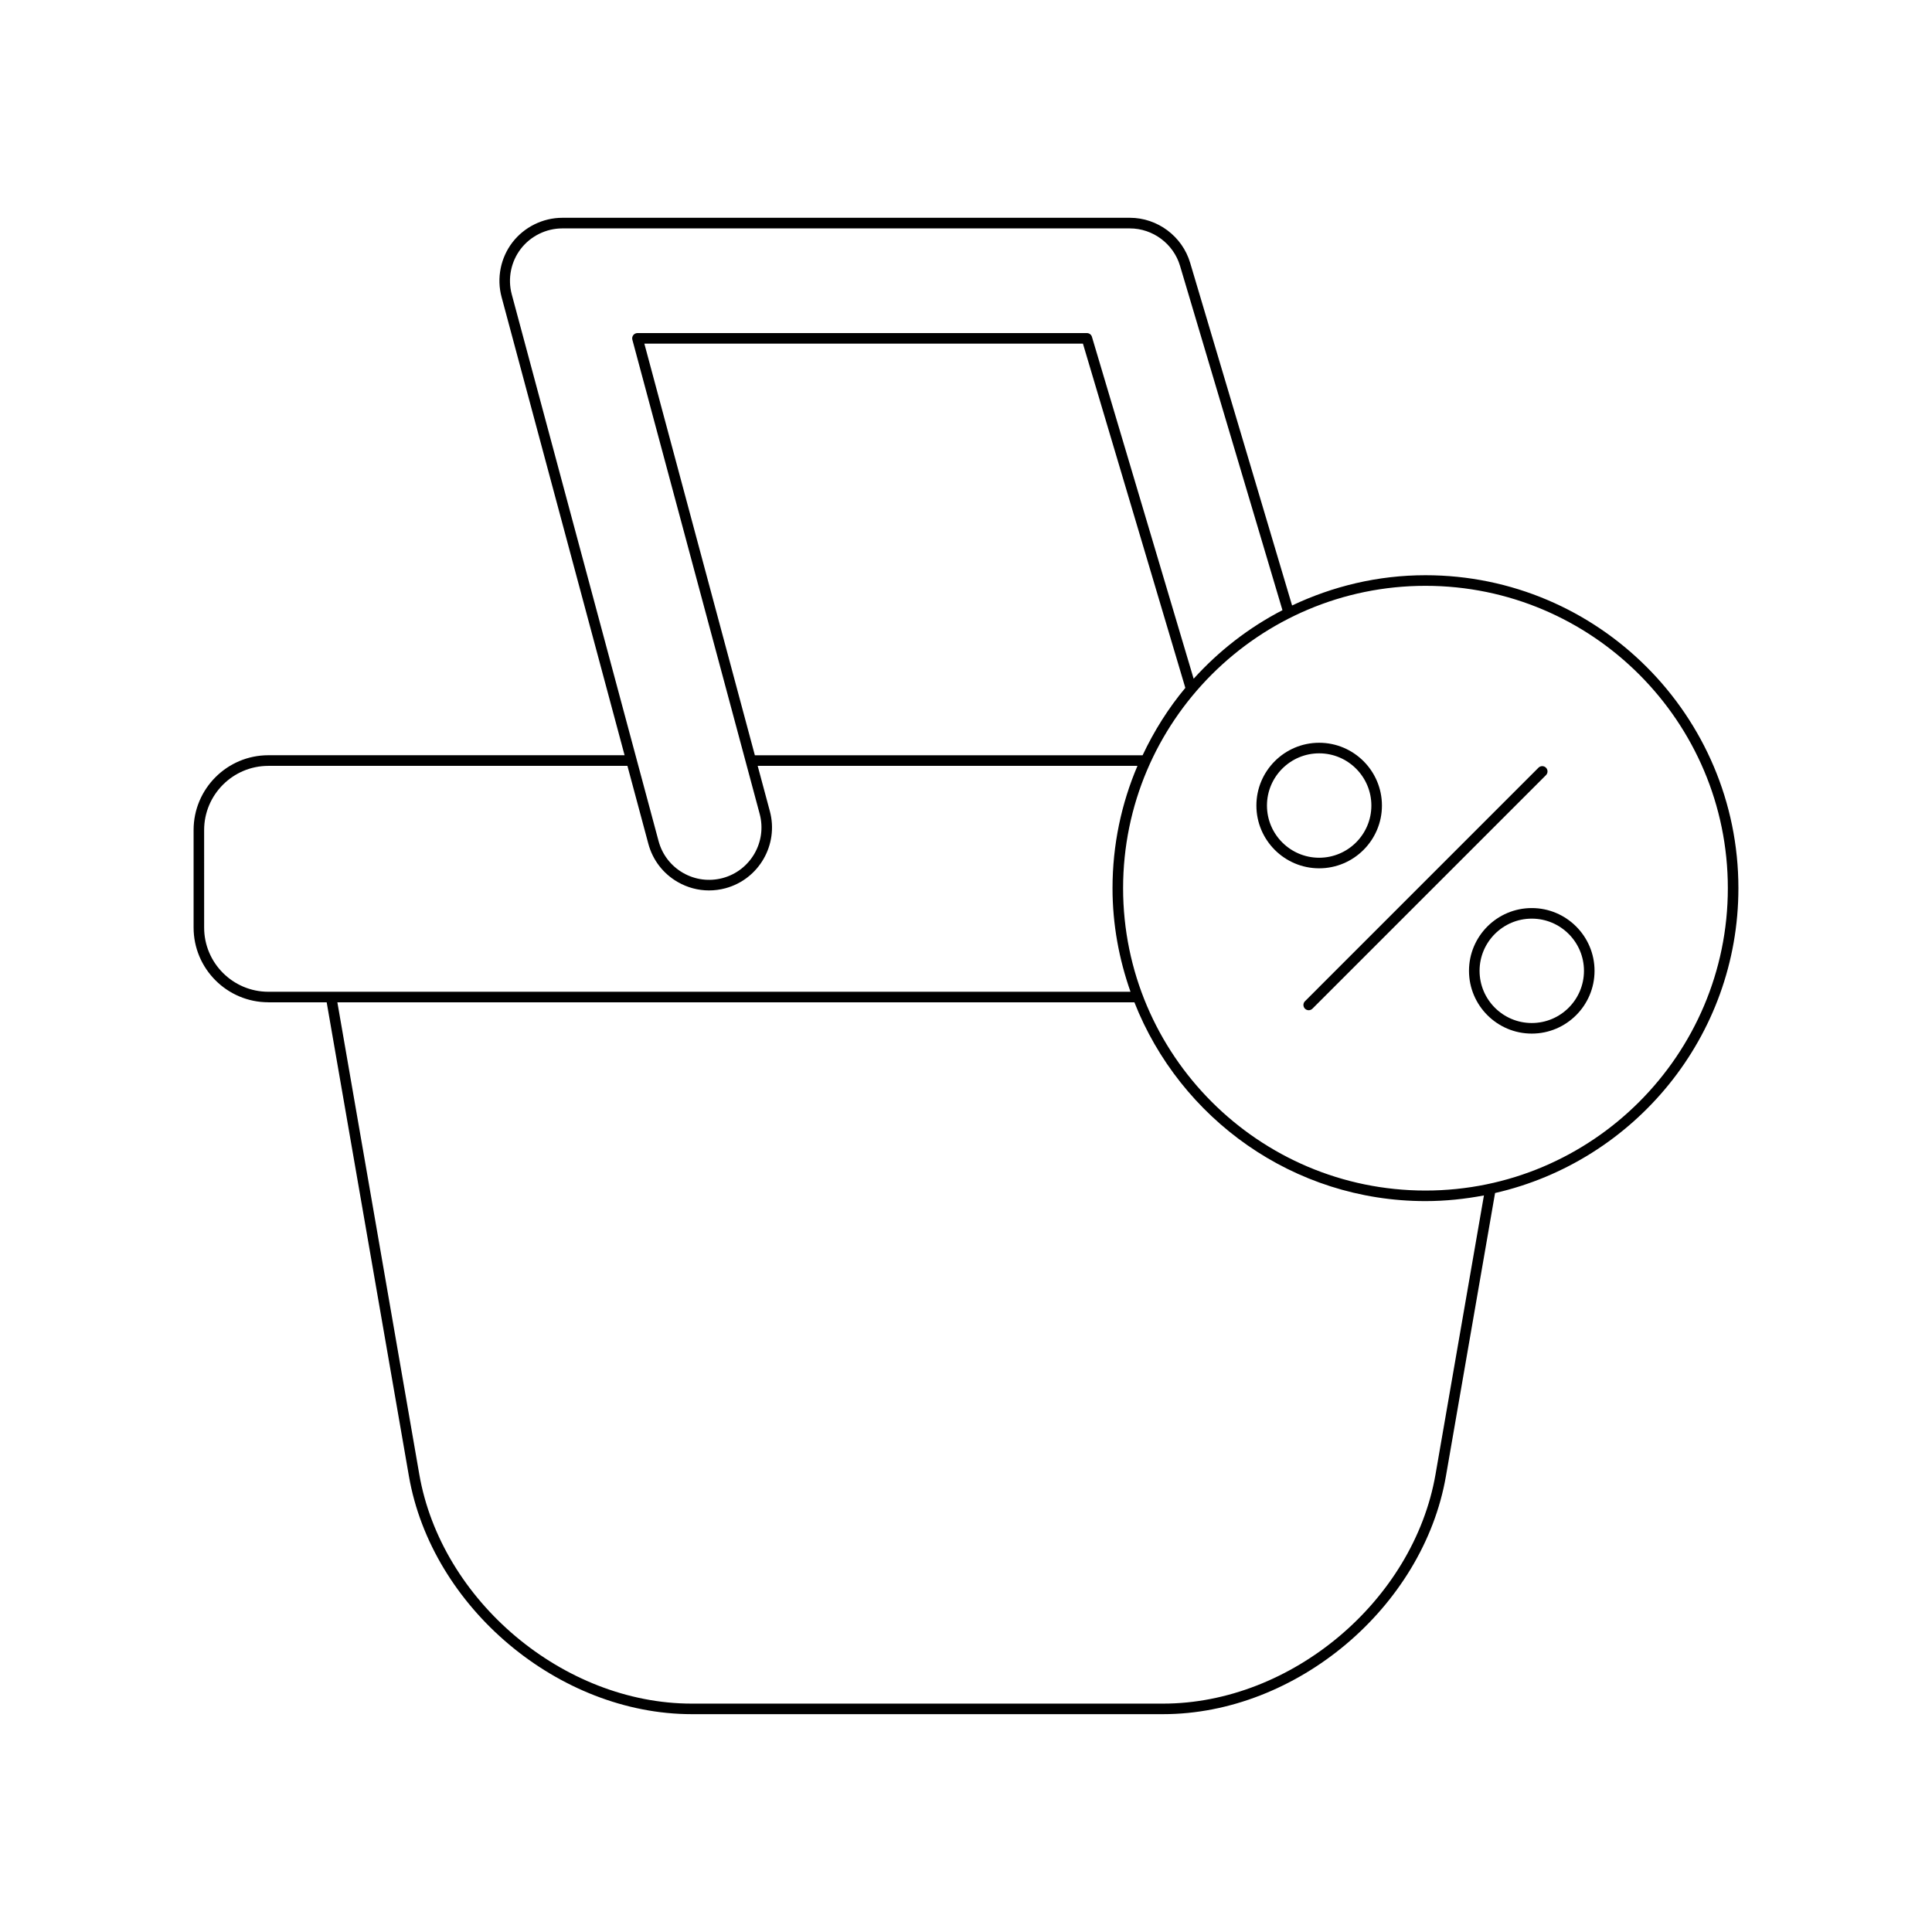 <?xml version="1.0" encoding="UTF-8"?>
<!-- Uploaded to: ICON Repo, www.svgrepo.com, Generator: ICON Repo Mixer Tools -->
<svg fill="#000000" width="800px" height="800px" version="1.1" viewBox="144 144 512 512" xmlns="http://www.w3.org/2000/svg">
 <g>
  <path d="m215.12 409.62h15.453l21.793 125.57c6.035 34.785 39.668 63.082 74.969 63.082h124.88c35.305 0 68.938-28.297 74.973-63.082l13.02-75.027c36.871-8.414 64.488-41.406 64.488-80.793 0-45.73-37.199-82.93-82.93-82.93-12.652 0-24.605 2.934-35.348 8.02l-27.02-90.828c-2.086-7.016-8.652-11.918-15.977-11.918l-150.4 0.004c-5.144 0-10.09 2.438-13.227 6.523-3.137 4.086-4.211 9.496-2.871 14.469l32.602 121.44-94.406-0.004c-10.926 0-19.812 8.887-19.812 19.812v25.844c-0.004 10.926 8.887 19.812 19.812 19.812zm309.31 125.09c-5.812 33.504-38.211 60.766-72.219 60.766h-124.88c-34.004 0-66.402-27.258-72.215-60.766l-21.711-125.09h211.22c12.121 30.797 42.09 52.684 77.141 52.684 5.297 0 10.465-0.551 15.492-1.504zm-2.664-235.46c44.184 0 80.129 35.945 80.129 80.129s-35.945 80.129-80.129 80.129c-44.184 0.004-80.133-35.945-80.133-80.129s35.949-80.129 80.133-80.129zm-74.969 44.906h-102.75l-29.289-109.09h116.23l27.137 91.227c-4.516 5.41-8.293 11.43-11.328 17.867zm-167.18-122.16c-1.113-4.137-0.219-8.633 2.391-12.035 2.609-3.398 6.727-5.43 11.008-5.43h150.41c6.094 0 11.559 4.078 13.293 9.918l27.145 91.258c-8.918 4.606-16.859 10.789-23.535 18.168l-26.953-90.605c-0.176-0.594-0.723-1-1.344-1h-119.1c-0.434 0-0.844 0.203-1.109 0.547-0.266 0.348-0.355 0.797-0.242 1.215l33.742 125.67c1.98 7.387-2.414 15.008-9.801 16.992-3.578 0.953-7.312 0.469-10.523-1.379-3.211-1.852-5.512-4.844-6.473-8.422zm-81.52 141.98c0-9.379 7.633-17.012 17.016-17.012h95.16l5.547 20.66c1.156 4.301 3.918 7.894 7.777 10.117 2.57 1.48 5.418 2.234 8.301 2.234 1.449 0 2.91-0.191 4.348-0.578 8.875-2.383 14.156-11.543 11.773-20.422l-3.227-12.016h100.65c-4.25 9.969-6.613 20.926-6.613 32.426 0 9.629 1.734 18.84 4.766 27.445h-228.48c-9.379 0-17.016-7.633-17.016-17.012z"/>
  <path d="m489.83 411.31c0.273 0.273 0.633 0.41 0.988 0.41 0.359 0 0.715-0.137 0.988-0.41l61.891-61.887c0.547-0.547 0.547-1.434 0-1.98-0.547-0.547-1.434-0.547-1.98 0l-61.887 61.891c-0.547 0.543-0.547 1.43 0 1.977z"/>
  <path d="m493.59 374.11c9.172 0 16.637-7.461 16.637-16.633s-7.461-16.637-16.637-16.637c-9.172 0-16.633 7.461-16.633 16.637 0 9.172 7.465 16.633 16.633 16.633zm0-30.469c7.629 0 13.836 6.207 13.836 13.836s-6.207 13.832-13.836 13.832-13.832-6.203-13.832-13.832 6.203-13.836 13.832-13.836z"/>
  <path d="m533.3 401.28c0 9.172 7.461 16.633 16.637 16.633 9.172 0 16.633-7.461 16.633-16.633s-7.461-16.633-16.633-16.633c-9.176 0-16.637 7.461-16.637 16.633zm30.469 0c0 7.629-6.203 13.832-13.832 13.832s-13.836-6.203-13.836-13.832 6.207-13.832 13.836-13.832c7.625 0 13.832 6.203 13.832 13.832z"/>
 </g>
</svg>